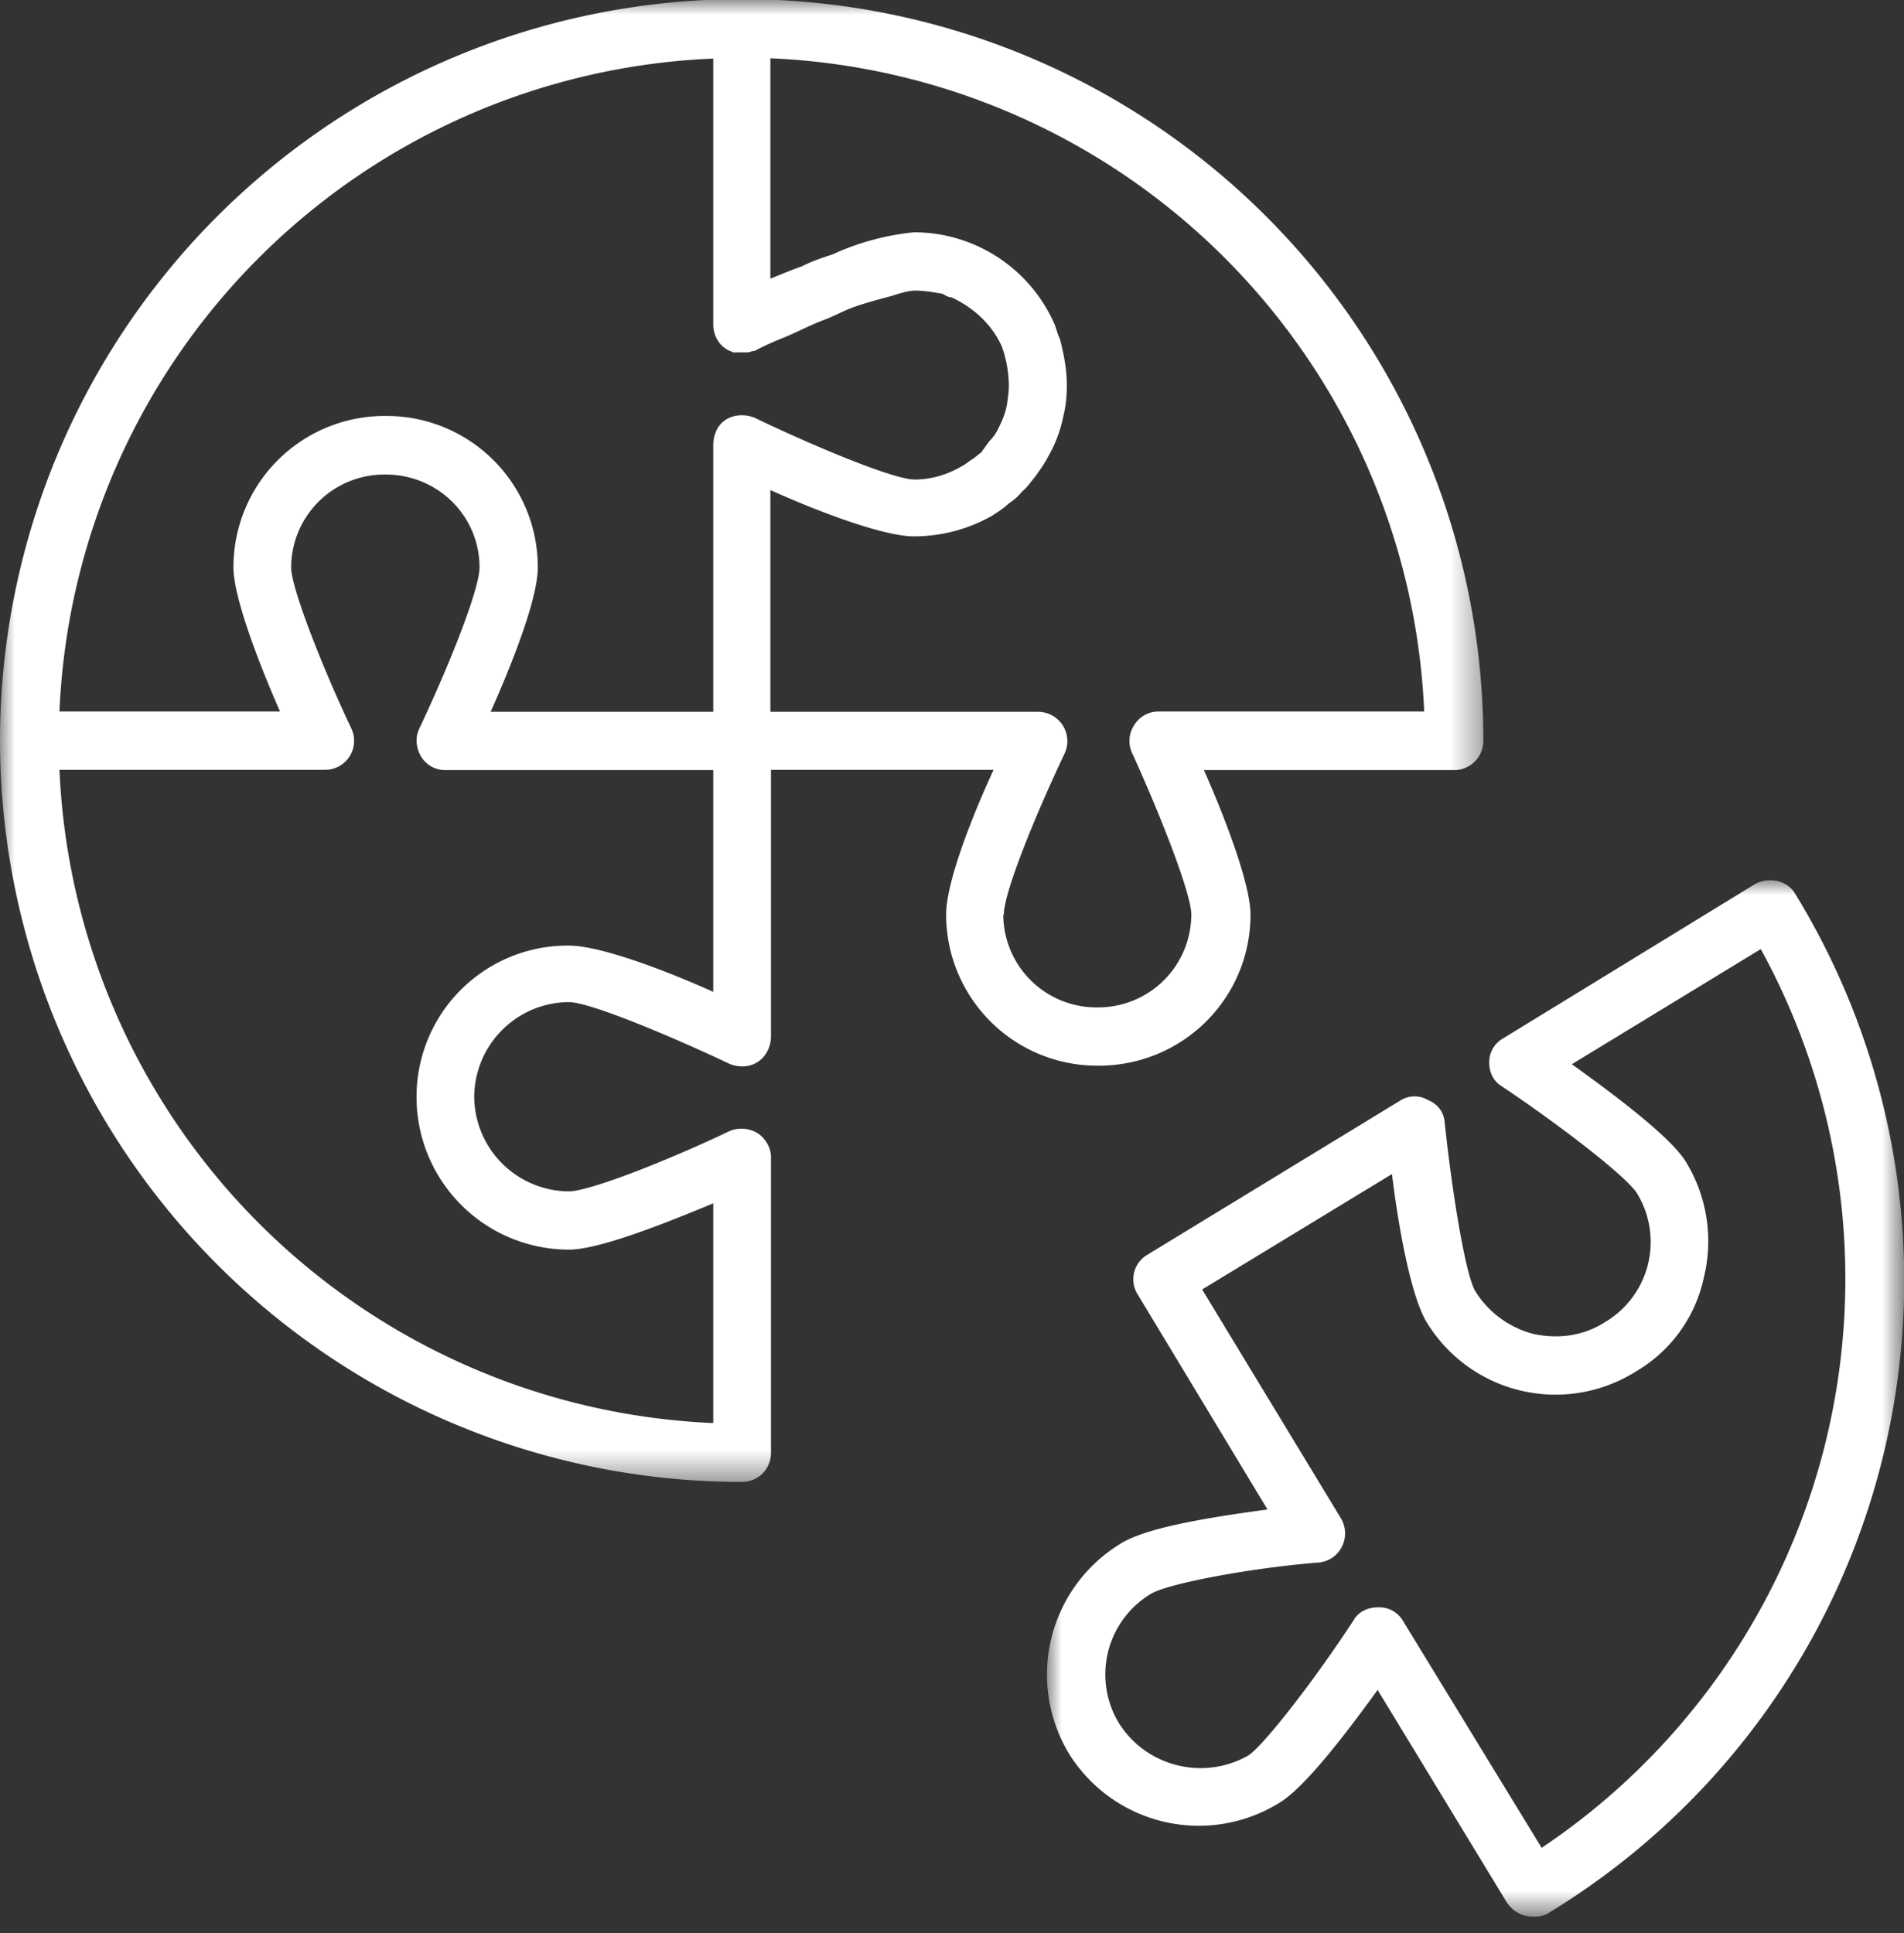 <?xml version="1.0" encoding="UTF-8"?>
<svg xmlns="http://www.w3.org/2000/svg" xmlns:xlink="http://www.w3.org/1999/xlink" viewBox="0 0 65 66">
  <rect x="0" y="0" width="65" height="66" fill="#333333" stroke="none"/>
  <filter id="a">
    <feColorMatrix in="SourceGraphic" values="0 0 0 0 0.937 0 0 0 0 0.035 0 0 0 0 0.561 0 0 0 1 0"></feColorMatrix>
  </filter>
  <mask id="b" fill="#fff">
    <path d="m0 0h29.25v35.38h-29.25z" fill="#fff" fill-rule="evenodd"></path>
  </mask>
  <mask id="c" fill="#fff">
    <path d="m0 0h50.64v50.58h-50.64z" fill="#fff" fill-rule="evenodd"></path>
  </mask>
  <g fill="#fff" fill-rule="evenodd" transform="translate(-152 -1642)">
    <path d="m16.88 33.03-4.73-7.74a.94.94 0 0 0 -.81-.47h-.03c-.33 0-.65.12-.83.41-1.26 1.94-3.02 4.23-3.6 4.64-1.53.88-3.5.4-4.44-1.11a3.21 3.21 0 0 1 1.1-4.4c.6-.36 3.45-.89 5.74-1.07a.98.98 0 0 0 .8-.58 1 1 0 0 0 -.06-.94l-4.73-7.8 6.48-3.94c.2 1.65.62 4.11 1.18 5.05a5.15 5.15 0 0 0 7.13 1.7 4.9 4.9 0 0 0 2.34-3.23 5.2 5.2 0 0 0 -.61-3.93c-.53-.87-2.52-2.35-3.9-3.34l6.45-3.93a23.38 23.38 0 0 1 -7.48 30.68m8.66-32.56c-.27-.47-.89-.59-1.36-.35l-8.62 5.28a.93.93 0 0 0 -.47.82c0 .35.15.65.44.82 1.94 1.3 4.22 3.05 4.6 3.64a3.18 3.18 0 0 1 -1.08 4.4c-.73.47-1.58.59-2.44.41a3.31 3.31 0 0 1 -2-1.47c-.34-.58-.8-3.46-1.04-5.75a.87.87 0 0 0 -.56-.76.9.9 0 0 0 -.94 0l-8.66 5.28a.97.97 0 0 0 -.32 1.35l4.43 7.34c-1.68.23-4.1.58-5.02 1.17a5.23 5.23 0 0 0 -1.76 7.16 5.22 5.22 0 0 0 7.16 1.7c.91-.53 2.4-2.52 3.38-3.87l4.42 7.27c.21.3.53.47.86.47.17 0 .35 0 .53-.11a25.27 25.27 0 0 0 8.45-34.8" mask="url(#b)" transform="translate(187.75 1672.05)"></path>
    <path d="m34.27 31.22c0-.76 1.08-3.4 2.08-5.51a1 1 0 0 0 -.9-1.41h-9.15v-7.57c1.55.7 3.84 1.58 4.9 1.58.93 0 1.85-.24 2.66-.7.18-.12.39-.24.56-.41.18-.12.33-.24.47-.42.15-.11.27-.29.42-.47.17-.23.34-.47.46-.7.27-.47.44-.94.53-1.4.09-.36.12-.7.12-1.06 0-.53-.1-1.06-.24-1.59-.06-.11-.11-.3-.17-.47a5.24 5.24 0 0 0 -4.81-3.16 8.74 8.74 0 0 0 -2.79.76c-.35.11-.7.23-1.03.4-.38.13-.76.3-1.08.42v-7.52a23.33 23.33 0 0 1 22.32 22.3h-9.1a.97.97 0 0 0 -.81.48.98.98 0 0 0 -.06.94c.96 2.1 2.02 4.8 2.02 5.51a3.18 3.18 0 0 1 -3.2 3.17 3.18 3.18 0 0 1 -3.22-3.17zm-9.92 2.64c-1.55-.7-3.84-1.58-4.93-1.58a5.16 5.16 0 0 0 -5.2 5.16 5.21 5.21 0 0 0 5.2 5.22c1.06 0 3.38-.94 4.93-1.58v7.5a23.34 23.34 0 0 1 -22.32-22.3h9.06a.99.99 0 0 0 .91-1.4c-1-2.11-2.06-4.81-2.06-5.51a3.18 3.18 0 0 1 3.23-3.17c1.76 0 3.2 1.4 3.2 3.17 0 .76-1.06 3.4-2.06 5.51-.14.3-.11.64.06.94.18.3.5.47.83.47h9.15zm0-31.87v9.1c0 .3.15.65.44.82.09.07.15.07.24.12h.49c.06 0 .15-.05.24-.05 0 0 .44-.24 1.06-.48.4-.17.84-.4 1.31-.58.33-.12.65-.3.97-.42.47-.17.94-.29 1.35-.4.53-.18.74-.18.77-.18.35 0 .67.06.96.11.1.06.2.12.3.12.76.35 1.4.94 1.73 1.7a4.1 4.1 0 0 1 .23 1.3c0 .23-.03.4-.06.64-.05.3-.17.59-.32.88-.09.18-.2.3-.3.41l-.26.36-.29.23c-.12.06-.23.17-.35.23-.5.3-1.06.47-1.64.47-.7 0-3.38-1.11-5.46-2.11-.3-.12-.68-.12-.97.06-.3.18-.44.53-.44.88v9.1h-7.6c.68-1.53 1.61-3.82 1.61-4.93a5.16 5.16 0 0 0 -5.19-5.17 5.16 5.16 0 0 0 -5.2 5.17c0 1.05.92 3.4 1.59 4.92h-7.53a23.3 23.3 0 0 1 22.32-22.29zm18.34 29.23c0-1.06-.91-3.4-1.59-4.93h8.54a1 1 0 0 0 1-1 25.32 25.32 0 0 0 -50.64 0 25.33 25.33 0 0 0 25.32 25.3c.55 0 1-.42 1-1v-10.1c0-.29-.18-.64-.48-.82a1.07 1.07 0 0 0 -.93-.06c-2.09 1-4.79 2.06-5.49 2.06a3.25 3.25 0 0 1 -3.23-3.23 3.25 3.25 0 0 1 3.23-3.23c.7 0 3.4 1.12 5.49 2.11.3.12.65.12.93-.05.3-.18.48-.53.48-.89v-9.1h7.6c-.71 1.53-1.62 3.82-1.62 4.94a5.16 5.16 0 0 0 5.2 5.16c2.87 0 5.19-2.29 5.19-5.16z" mask="url(#c)" transform="translate(152 1642)"></path>
  </g>
</svg>

